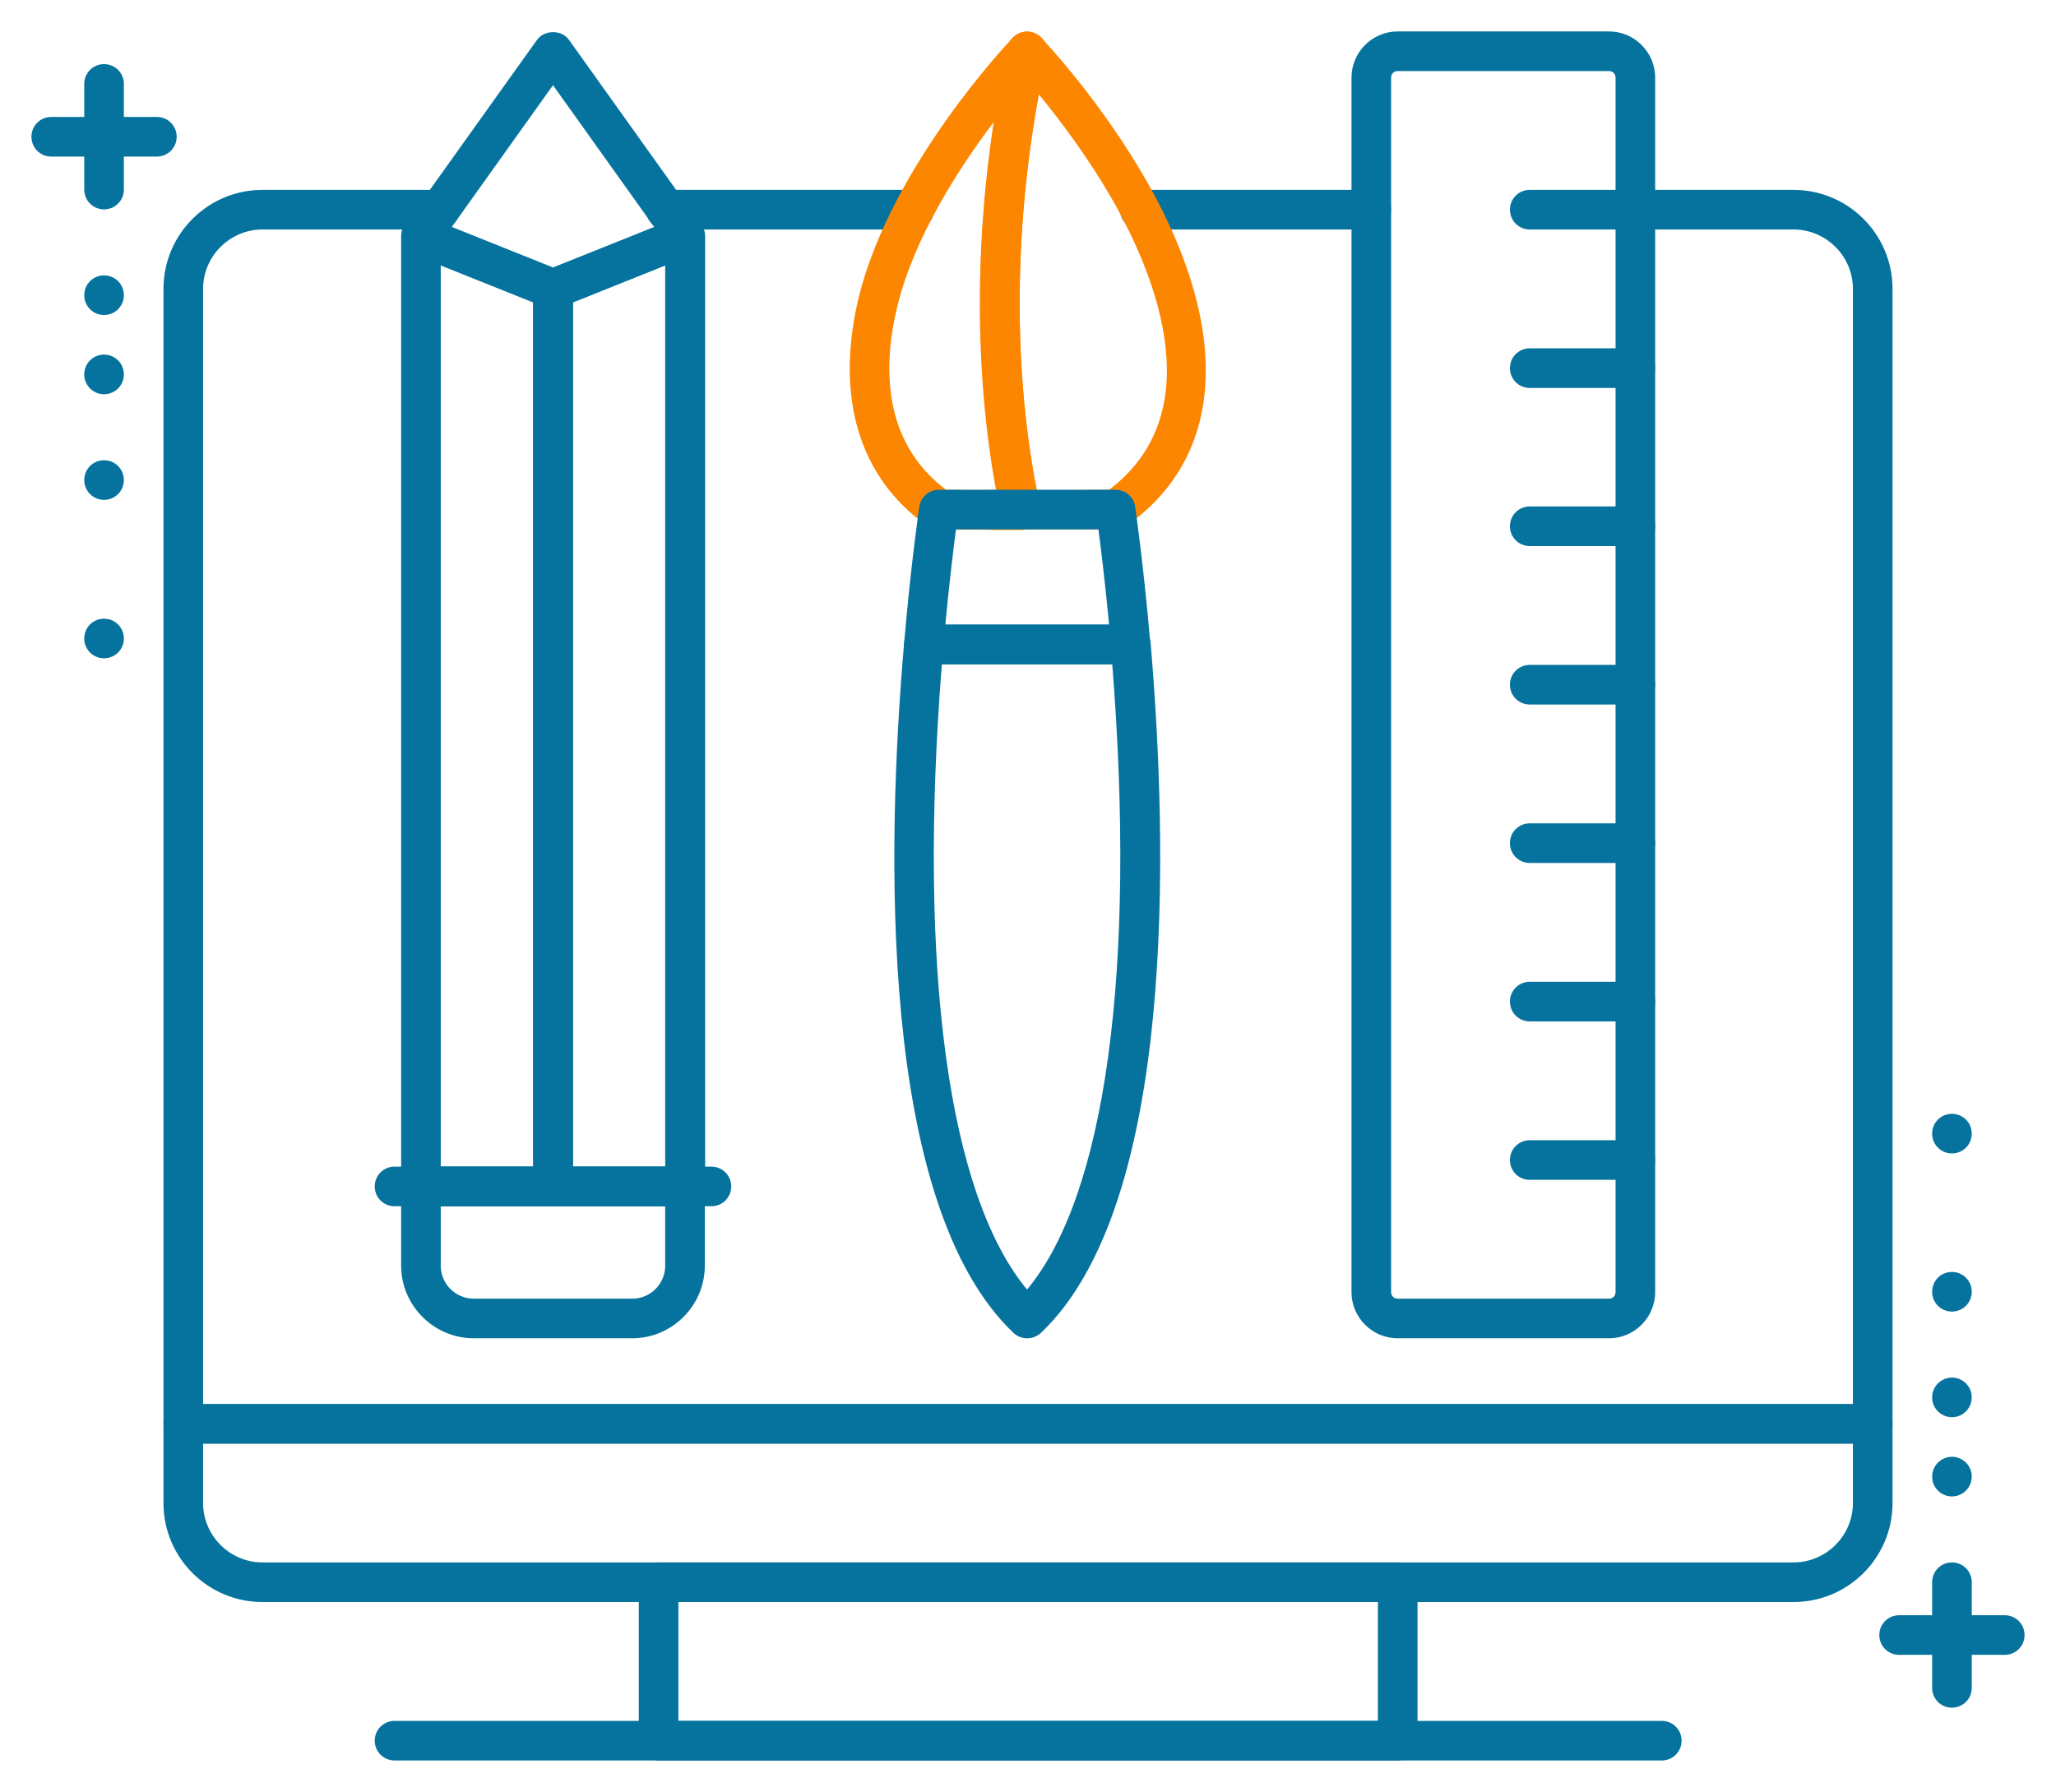 <?xml version="1.0" encoding="UTF-8"?> <svg xmlns="http://www.w3.org/2000/svg" viewBox="5878 4689 65.4 57"> <path fill="rgb(6, 115, 158)" fill-opacity="1" stroke="none" stroke-opacity="1" stroke-width="1" fill-rule="evenodd" id="tSvg140b076aa4a" d="M 5921.62 4696.3 C 5914.26 4696.3 5914.26 4696.3 5914.26 4696.3 C 5913.91 4696.3 5913.63 4696.02 5913.63 4695.67 C 5913.63 4695.32 5913.91 4695.04 5914.26 4695.04 C 5921.62 4695.04 5921.62 4695.04 5921.62 4695.04 C 5921.97 4695.04 5922.25 4695.32 5922.25 4695.67 C 5922.25 4696.02 5921.97 4696.3 5921.62 4696.3Z"></path> <path fill="rgb(6, 115, 158)" fill-opacity="1" stroke="none" stroke-opacity="1" stroke-width="1" fill-rule="evenodd" id="tSvg511e3d92c5" d="M 5907.08 4696.3 C 5899.18 4696.3 5899.18 4696.3 5899.18 4696.3 C 5898.83 4696.3 5898.55 4696.02 5898.55 4695.67 C 5898.55 4695.32 5898.83 4695.04 5899.18 4695.04 C 5907.08 4695.04 5907.08 4695.04 5907.08 4695.04 C 5907.43 4695.04 5907.71 4695.32 5907.71 4695.67 C 5907.71 4696.02 5907.43 4696.3 5907.08 4696.3Z"></path> <path fill="rgb(6, 115, 158)" fill-opacity="1" stroke="none" stroke-opacity="1" stroke-width="1" fill-rule="evenodd" id="tSvg524a899bb9" d="M 5937.57 4734.92 C 5883.83 4734.92 5883.83 4734.92 5883.83 4734.92 C 5883.48 4734.92 5883.2 4734.64 5883.2 4734.29 C 5883.2 4698.19 5883.2 4698.19 5883.2 4698.19 C 5883.2 4696.45 5884.61 4695.04 5886.35 4695.04 C 5891.99 4695.04 5891.99 4695.04 5891.99 4695.04 C 5892.34 4695.04 5892.62 4695.32 5892.62 4695.67 C 5892.62 4696.02 5892.34 4696.3 5891.99 4696.3 C 5886.35 4696.3 5886.35 4696.3 5886.35 4696.3 C 5885.31 4696.3 5884.46 4697.15 5884.46 4698.19 C 5884.46 4733.67 5884.46 4733.67 5884.46 4733.67 C 5884.46 4733.67 5936.94 4733.67 5936.94 4733.67 C 5936.94 4733.67 5936.94 4698.19 5936.94 4698.19 C 5936.94 4697.15 5936.09 4696.3 5935.05 4696.3 C 5930.01 4696.3 5930.01 4696.3 5930.01 4696.3 C 5929.66 4696.3 5929.38 4696.02 5929.38 4695.67 C 5929.38 4695.32 5929.66 4695.04 5930.01 4695.04 C 5935.05 4695.04 5935.05 4695.04 5935.05 4695.04 C 5936.79 4695.04 5938.2 4696.45 5938.2 4698.19 C 5938.2 4734.3 5938.2 4734.3 5938.2 4734.3 C 5938.2 4734.65 5937.92 4734.93 5937.57 4734.93Z"></path> <path fill="rgb(6, 115, 158)" fill-opacity="1" stroke="none" stroke-opacity="1" stroke-width="1" fill-rule="evenodd" id="tSvgce29c49e46" d="M 5922.46 4745 C 5898.95 4745 5898.95 4745 5898.95 4745 C 5898.6 4745 5898.32 4744.72 5898.32 4744.37 C 5898.32 4739.33 5898.32 4739.33 5898.32 4739.33 C 5898.32 4738.98 5898.6 4738.7 5898.95 4738.7 C 5922.46 4738.7 5922.46 4738.7 5922.46 4738.7 C 5922.81 4738.7 5923.09 4738.98 5923.09 4739.33 C 5923.09 4744.37 5923.09 4744.37 5923.09 4744.37 C 5923.09 4744.72 5922.81 4745 5922.46 4745Z M 5899.58 4743.74 C 5921.83 4743.74 5921.83 4743.74 5921.83 4743.74 C 5921.83 4743.74 5921.83 4739.96 5921.83 4739.96 C 5921.83 4739.96 5899.58 4739.96 5899.58 4739.96 C 5899.58 4739.96 5899.58 4743.74 5899.58 4743.74"></path> <path fill="rgb(6, 115, 158)" fill-opacity="1" stroke="none" stroke-opacity="1" stroke-width="1" fill-rule="evenodd" id="tSvg11b37654999" d="M 5935.05 4739.96 C 5886.35 4739.96 5886.35 4739.96 5886.35 4739.96 C 5884.61 4739.96 5883.2 4738.55 5883.2 4736.81 C 5883.2 4734.29 5883.2 4734.29 5883.2 4734.29 C 5883.2 4733.94 5883.48 4733.66 5883.83 4733.66 C 5937.57 4733.66 5937.57 4733.66 5937.57 4733.66 C 5937.92 4733.66 5938.2 4733.94 5938.2 4734.29 C 5938.2 4736.81 5938.2 4736.81 5938.2 4736.81 C 5938.2 4738.55 5936.79 4739.96 5935.05 4739.96Z M 5884.46 4734.92 C 5884.46 4736.81 5884.46 4736.81 5884.46 4736.81 C 5884.46 4737.85 5885.31 4738.7 5886.35 4738.7 C 5935.05 4738.7 5935.05 4738.7 5935.05 4738.7 C 5936.09 4738.7 5936.94 4737.85 5936.94 4736.81 C 5936.94 4734.92 5936.94 4734.92 5936.94 4734.92 C 5936.94 4734.92 5884.46 4734.92 5884.46 4734.92"></path> <path fill="rgb(6, 115, 158)" fill-opacity="1" stroke="none" stroke-opacity="1" stroke-width="1" fill-rule="evenodd" id="tSvg18aed4bfab0" d="M 5930.86 4745 C 5890.55 4745 5890.55 4745 5890.55 4745 C 5890.2 4745 5889.92 4744.72 5889.92 4744.37 C 5889.92 4744.02 5890.2 4743.74 5890.55 4743.74 C 5930.86 4743.74 5930.86 4743.74 5930.86 4743.74 C 5931.21 4743.74 5931.49 4744.02 5931.49 4744.37 C 5931.49 4744.72 5931.21 4745 5930.86 4745Z"></path> <path fill="#fc8600" fill-opacity="1" stroke="none" stroke-opacity="1" stroke-width="1" fill-rule="evenodd" id="tSvgef36577d7f" d="M 5909.52 4705.85 C 5908.81 4705.85 5908.19 4705.85 5907.84 4705.84 C 5907.72 4705.84 5907.6 4705.8 5907.5 4705.73 C 5905.32 4704.2 5904.55 4701.61 5905.32 4698.44 C 5906.35 4694.29 5910.06 4690.36 5910.22 4690.2 C 5910.41 4690 5910.72 4689.95 5910.97 4690.08 C 5911.22 4690.21 5911.35 4690.49 5911.29 4690.77 C 5909.78 4697.74 5910.64 4703.11 5911.08 4705.09 C 5911.12 4705.28 5911.08 4705.47 5910.96 4705.62 C 5910.84 4705.77 5910.66 4705.86 5910.47 4705.86 C 5910.15 4705.86 5909.83 4705.86 5909.52 4705.86Z M 5908.08 4704.58 C 5908.47 4704.58 5909.06 4704.6 5909.7 4704.58 C 5909.3 4702.41 5908.81 4698.2 5909.62 4692.87 C 5908.5 4694.35 5907.09 4696.53 5906.55 4698.72 C 5906.1 4700.54 5906.02 4703.01 5908.08 4704.57Z"></path> <path fill="#fc8600" fill-opacity="1" stroke="none" stroke-opacity="1" stroke-width="1" fill-rule="evenodd" id="tSvg7600a11118" d="M 5910.46 4705.85 C 5910.16 4705.85 5909.91 4705.64 5909.84 4705.36 C 5909.38 4703.29 5908.49 4697.71 5910.05 4690.5 C 5910.1 4690.27 5910.27 4690.09 5910.49 4690.03 C 5910.71 4689.96 5910.96 4690.03 5911.12 4690.2 C 5911.2 4690.28 5913.06 4692.25 5914.53 4694.86 C 5914.53 4694.86 5914.53 4694.86 5914.53 4694.86 C 5917.19 4699.59 5916.93 4703.55 5913.83 4705.73 C 5913.72 4705.8 5913.6 4705.84 5913.47 4705.84 C 5913.03 4705.84 5912.39 4705.84 5911.7 4705.84 C 5910.46 4705.84 5910.46 4705.84 5910.46 4705.84 C 5910.46 4705.84 5910.46 4705.84 5910.46 4705.84Z M 5911.04 4692.01 C 5909.97 4697.86 5910.55 4702.45 5910.98 4704.59 C 5911.71 4704.59 5911.71 4704.59 5911.71 4704.59 C 5912.3 4704.59 5912.86 4704.58 5913.28 4704.58 C 5916.5 4702.14 5914.78 4697.84 5913.45 4695.47 C 5913.45 4695.47 5913.45 4695.47 5913.45 4695.47 C 5912.65 4694.05 5911.71 4692.81 5911.05 4692.01Z"></path> <path fill="rgb(6, 115, 158)" fill-opacity="1" stroke="none" stroke-opacity="1" stroke-width="1" fill-rule="evenodd" id="tSvg91479bb2d4" d="M 5910.67 4731.57 C 5910.51 4731.57 5910.36 4731.51 5910.24 4731.4 C 5905.92 4727.3 5906.2 4715.89 5906.76 4709.45 C 5906.79 4709.12 5907.06 4708.87 5907.39 4708.87 C 5913.97 4708.87 5913.97 4708.87 5913.97 4708.87 C 5914.3 4708.87 5914.57 4709.12 5914.6 4709.45 C 5915.15 4715.89 5915.43 4727.3 5911.11 4731.4 C 5910.99 4731.51 5910.83 4731.57 5910.68 4731.57Z M 5907.96 4710.13 C 5907.19 4719.86 5908.17 4727.01 5910.67 4730.02 C 5913.17 4727.02 5914.15 4719.86 5913.38 4710.13 C 5907.96 4710.13 5907.96 4710.13 5907.96 4710.13"></path> <path fill="rgb(6, 115, 158)" fill-opacity="1" stroke="none" stroke-opacity="1" stroke-width="1" fill-rule="evenodd" id="tSvg1212b8d9cc1" d="M 5913.96 4710.13 C 5907.38 4710.13 5907.38 4710.13 5907.38 4710.13 C 5907.2 4710.13 5907.04 4710.06 5906.92 4709.93 C 5906.8 4709.8 5906.74 4709.63 5906.76 4709.45 C 5906.98 4706.89 5907.24 4705.14 5907.24 4705.12 C 5907.29 4704.81 5907.55 4704.58 5907.86 4704.58 C 5913.49 4704.58 5913.49 4704.58 5913.49 4704.58 C 5913.8 4704.58 5914.07 4704.81 5914.11 4705.12 C 5914.11 4705.14 5914.37 4706.89 5914.59 4709.45 C 5914.61 4709.63 5914.55 4709.8 5914.43 4709.93 C 5914.31 4710.06 5914.14 4710.13 5913.97 4710.13Z M 5908.07 4708.87 C 5913.28 4708.87 5913.28 4708.87 5913.28 4708.87 C 5913.15 4707.51 5913.02 4706.44 5912.94 4705.84 C 5908.41 4705.84 5908.41 4705.84 5908.41 4705.84 C 5908.33 4706.44 5908.2 4707.51 5908.07 4708.87Z"></path> <path fill="rgb(6, 115, 158)" fill-opacity="1" stroke="none" stroke-opacity="1" stroke-width="1" fill-rule="evenodd" id="tSvg209512a65f" d="M 5929.18 4731.57 C 5922.46 4731.57 5922.46 4731.57 5922.46 4731.57 C 5921.65 4731.57 5920.99 4730.91 5920.99 4730.1 C 5920.99 4691.47 5920.99 4691.47 5920.99 4691.47 C 5920.99 4690.66 5921.65 4690 5922.46 4690 C 5929.18 4690 5929.18 4690 5929.18 4690 C 5929.99 4690 5930.65 4690.66 5930.65 4691.47 C 5930.65 4730.1 5930.65 4730.1 5930.65 4730.1 C 5930.65 4730.91 5929.99 4731.57 5929.18 4731.57Z M 5922.46 4691.26 C 5922.34 4691.26 5922.25 4691.35 5922.25 4691.47 C 5922.25 4730.1 5922.25 4730.1 5922.25 4730.1 C 5922.25 4730.22 5922.34 4730.31 5922.46 4730.31 C 5929.18 4730.31 5929.18 4730.31 5929.18 4730.31 C 5929.3 4730.31 5929.39 4730.22 5929.39 4730.1 C 5929.39 4691.47 5929.39 4691.47 5929.39 4691.47 C 5929.39 4691.35 5929.3 4691.26 5929.18 4691.26 C 5922.46 4691.26 5922.46 4691.26 5922.46 4691.26"></path> <path fill="rgb(6, 115, 158)" fill-opacity="1" stroke="none" stroke-opacity="1" stroke-width="1" fill-rule="evenodd" id="tSvg1e5e3700b8" d="M 5930.02 4696.3 C 5926.66 4696.3 5926.66 4696.3 5926.66 4696.3 C 5926.31 4696.3 5926.03 4696.02 5926.03 4695.67 C 5926.03 4695.32 5926.31 4695.04 5926.66 4695.04 C 5930.02 4695.04 5930.02 4695.04 5930.02 4695.04 C 5930.37 4695.04 5930.65 4695.32 5930.65 4695.67 C 5930.65 4696.02 5930.37 4696.3 5930.02 4696.3Z"></path> <path fill="rgb(6, 115, 158)" fill-opacity="1" stroke="none" stroke-opacity="1" stroke-width="1" fill-rule="evenodd" id="tSvg14e4c3ded58" d="M 5930.02 4701.34 C 5926.66 4701.34 5926.66 4701.34 5926.66 4701.34 C 5926.31 4701.34 5926.03 4701.06 5926.03 4700.71 C 5926.03 4700.36 5926.31 4700.08 5926.66 4700.08 C 5930.02 4700.08 5930.02 4700.08 5930.02 4700.08 C 5930.37 4700.08 5930.65 4700.36 5930.65 4700.71 C 5930.65 4701.06 5930.37 4701.34 5930.02 4701.34Z"></path> <path fill="rgb(6, 115, 158)" fill-opacity="1" stroke="none" stroke-opacity="1" stroke-width="1" fill-rule="evenodd" id="tSvg967a64bf04" d="M 5930.02 4706.37 C 5926.66 4706.37 5926.66 4706.37 5926.66 4706.37 C 5926.31 4706.37 5926.03 4706.09 5926.03 4705.74 C 5926.03 4705.39 5926.31 4705.11 5926.66 4705.11 C 5930.02 4705.11 5930.02 4705.11 5930.02 4705.11 C 5930.37 4705.11 5930.65 4705.39 5930.65 4705.74 C 5930.65 4706.09 5930.37 4706.37 5930.02 4706.37Z"></path> <path fill="rgb(6, 115, 158)" fill-opacity="1" stroke="none" stroke-opacity="1" stroke-width="1" fill-rule="evenodd" id="tSvga9dd3465be" d="M 5930.02 4711.41 C 5926.66 4711.41 5926.66 4711.41 5926.66 4711.41 C 5926.31 4711.41 5926.03 4711.13 5926.03 4710.78 C 5926.03 4710.43 5926.31 4710.15 5926.66 4710.15 C 5930.02 4710.15 5930.02 4710.15 5930.02 4710.15 C 5930.37 4710.15 5930.65 4710.43 5930.65 4710.78 C 5930.65 4711.13 5930.37 4711.41 5930.02 4711.41Z"></path> <path fill="rgb(6, 115, 158)" fill-opacity="1" stroke="none" stroke-opacity="1" stroke-width="1" fill-rule="evenodd" id="tSvgf3edc1d4c7" d="M 5930.02 4716.45 C 5926.66 4716.45 5926.66 4716.45 5926.66 4716.45 C 5926.31 4716.45 5926.03 4716.17 5926.03 4715.82 C 5926.03 4715.47 5926.31 4715.19 5926.66 4715.19 C 5930.02 4715.19 5930.02 4715.19 5930.02 4715.19 C 5930.37 4715.19 5930.65 4715.47 5930.65 4715.82 C 5930.65 4716.17 5930.37 4716.45 5930.02 4716.45Z"></path> <path fill="rgb(6, 115, 158)" fill-opacity="1" stroke="none" stroke-opacity="1" stroke-width="1" fill-rule="evenodd" id="tSvg13fe18b8c32" d="M 5930.02 4721.49 C 5926.66 4721.49 5926.66 4721.49 5926.66 4721.49 C 5926.31 4721.49 5926.03 4721.21 5926.03 4720.86 C 5926.03 4720.51 5926.31 4720.23 5926.66 4720.23 C 5930.02 4720.23 5930.02 4720.23 5930.02 4720.23 C 5930.37 4720.23 5930.65 4720.51 5930.65 4720.86 C 5930.65 4721.21 5930.37 4721.49 5930.02 4721.49Z"></path> <path fill="rgb(6, 115, 158)" fill-opacity="1" stroke="none" stroke-opacity="1" stroke-width="1" fill-rule="evenodd" id="tSvg13406afba82" d="M 5930.02 4726.53 C 5926.66 4726.53 5926.66 4726.53 5926.66 4726.53 C 5926.31 4726.53 5926.03 4726.25 5926.03 4725.9 C 5926.03 4725.55 5926.31 4725.27 5926.66 4725.27 C 5930.02 4725.27 5930.02 4725.27 5930.02 4725.27 C 5930.37 4725.27 5930.65 4725.55 5930.65 4725.9 C 5930.65 4726.25 5930.37 4726.53 5930.02 4726.53Z"></path> <path fill="rgb(6, 115, 158)" fill-opacity="1" stroke="none" stroke-opacity="1" stroke-width="1" fill-rule="evenodd" id="tSvg1744f12d891" d="M 5895.59 4727.37 C 5891.39 4727.37 5891.39 4727.37 5891.39 4727.37 C 5891.04 4727.37 5890.76 4727.09 5890.76 4726.74 C 5890.76 4696.51 5890.76 4696.51 5890.76 4696.51 C 5890.76 4696.3 5890.86 4696.11 5891.04 4695.99 C 5891.21 4695.87 5891.43 4695.85 5891.63 4695.93 C 5895.83 4697.61 5895.83 4697.61 5895.83 4697.61 C 5896.07 4697.71 5896.23 4697.94 5896.23 4698.19 C 5896.23 4726.74 5896.23 4726.74 5896.23 4726.74 C 5896.23 4727.09 5895.95 4727.37 5895.6 4727.37Z M 5892.02 4726.11 C 5894.96 4726.11 5894.96 4726.11 5894.96 4726.11 C 5894.96 4726.11 5894.96 4698.61 5894.96 4698.61 C 5894.96 4698.61 5892.02 4697.43 5892.02 4697.43 C 5892.02 4697.43 5892.02 4726.1 5892.02 4726.1"></path> <path fill="rgb(6, 115, 158)" fill-opacity="1" stroke="none" stroke-opacity="1" stroke-width="1" fill-rule="evenodd" id="tSvg39467e84b0" d="M 5899.79 4727.37 C 5895.59 4727.37 5895.59 4727.37 5895.59 4727.37 C 5895.24 4727.37 5894.96 4727.09 5894.96 4726.74 C 5894.96 4698.19 5894.96 4698.19 5894.96 4698.19 C 5894.96 4697.93 5895.12 4697.7 5895.36 4697.61 C 5899.56 4695.93 5899.56 4695.93 5899.56 4695.93 C 5899.75 4695.85 5899.97 4695.88 5900.15 4695.99 C 5900.32 4696.11 5900.43 4696.3 5900.43 4696.51 C 5900.43 4726.74 5900.43 4726.74 5900.43 4726.74 C 5900.43 4727.09 5900.15 4727.37 5899.8 4727.37Z M 5896.22 4726.11 C 5899.16 4726.11 5899.16 4726.11 5899.16 4726.11 C 5899.16 4726.11 5899.16 4697.44 5899.16 4697.44 C 5899.16 4697.44 5896.22 4698.62 5896.22 4698.62 C 5896.22 4698.62 5896.22 4726.11 5896.22 4726.11"></path> <path fill="rgb(6, 115, 158)" fill-opacity="1" stroke="none" stroke-opacity="1" stroke-width="1" fill-rule="evenodd" id="tSvg16e473f9f26" d="M 5900.63 4727.37 C 5890.55 4727.37 5890.55 4727.37 5890.55 4727.37 C 5890.2 4727.37 5889.92 4727.09 5889.92 4726.74 C 5889.92 4726.39 5890.2 4726.11 5890.55 4726.11 C 5900.63 4726.11 5900.63 4726.11 5900.63 4726.11 C 5900.98 4726.11 5901.26 4726.39 5901.26 4726.74 C 5901.26 4727.09 5900.98 4727.37 5900.63 4727.37Z"></path> <path fill="rgb(6, 115, 158)" fill-opacity="1" stroke="none" stroke-opacity="1" stroke-width="1" fill-rule="evenodd" id="tSvg44cf850f85" d="M 5895.59 4698.82 C 5895.51 4698.82 5895.43 4698.81 5895.36 4698.78 C 5891.16 4697.1 5891.16 4697.1 5891.16 4697.1 C 5890.98 4697.03 5890.84 4696.88 5890.79 4696.69 C 5890.74 4696.5 5890.77 4696.3 5890.88 4696.15 C 5895.08 4690.27 5895.08 4690.27 5895.08 4690.27 C 5895.32 4689.94 5895.87 4689.94 5896.1 4690.27 C 5900.3 4696.15 5900.3 4696.15 5900.3 4696.15 C 5900.41 4696.31 5900.45 4696.51 5900.39 4696.69 C 5900.34 4696.88 5900.2 4697.03 5900.02 4697.1 C 5895.82 4698.78 5895.82 4698.78 5895.82 4698.78 C 5895.74 4698.81 5895.67 4698.82 5895.59 4698.82Z M 5892.37 4696.22 C 5895.59 4697.51 5895.59 4697.51 5895.59 4697.51 C 5895.59 4697.51 5898.81 4696.22 5898.81 4696.22 C 5898.81 4696.22 5895.59 4691.71 5895.59 4691.71 C 5895.59 4691.71 5892.37 4696.22 5892.37 4696.22"></path> <path fill="rgb(6, 115, 158)" fill-opacity="1" stroke="none" stroke-opacity="1" stroke-width="1" fill-rule="evenodd" id="tSvg151d8b34507" d="M 5898.11 4731.57 C 5893.07 4731.57 5893.07 4731.57 5893.07 4731.57 C 5891.8 4731.57 5890.76 4730.53 5890.76 4729.26 C 5890.76 4726.74 5890.76 4726.74 5890.76 4726.74 C 5890.76 4726.39 5891.04 4726.11 5891.39 4726.11 C 5899.79 4726.11 5899.79 4726.11 5899.79 4726.11 C 5900.14 4726.11 5900.42 4726.39 5900.42 4726.74 C 5900.42 4729.26 5900.42 4729.26 5900.42 4729.26 C 5900.42 4730.53 5899.38 4731.57 5898.11 4731.57Z M 5892.02 4727.37 C 5892.02 4729.26 5892.02 4729.26 5892.02 4729.26 C 5892.02 4729.84 5892.49 4730.31 5893.07 4730.31 C 5898.11 4730.31 5898.11 4730.31 5898.11 4730.31 C 5898.69 4730.31 5899.16 4729.84 5899.16 4729.26 C 5899.16 4727.37 5899.16 4727.37 5899.16 4727.37 C 5899.16 4727.37 5892.02 4727.37 5892.02 4727.37"></path> <path fill="rgb(6, 115, 158)" fill-opacity="1" stroke="none" stroke-opacity="1" stroke-width="1" fill-rule="evenodd" id="tSvg1429824ae99" d="M 5941.77 4741.64 C 5938.41 4741.64 5938.41 4741.64 5938.41 4741.64 C 5938.06 4741.64 5937.78 4741.36 5937.78 4741.01 C 5937.78 4740.66 5938.06 4740.38 5938.41 4740.38 C 5941.77 4740.38 5941.77 4740.38 5941.77 4740.38 C 5942.12 4740.38 5942.4 4740.66 5942.4 4741.01 C 5942.4 4741.36 5942.12 4741.64 5941.77 4741.64Z"></path> <path fill="rgb(6, 115, 158)" fill-opacity="1" stroke="none" stroke-opacity="1" stroke-width="1" fill-rule="evenodd" id="tSvg890967866c" d="M 5940.09 4743.32 C 5939.74 4743.32 5939.46 4743.04 5939.46 4742.69 C 5939.46 4739.33 5939.46 4739.33 5939.46 4739.33 C 5939.46 4738.98 5939.74 4738.7 5940.09 4738.7 C 5940.44 4738.7 5940.72 4738.98 5940.72 4739.33 C 5940.72 4742.69 5940.72 4742.69 5940.72 4742.69 C 5940.72 4743.04 5940.44 4743.32 5940.09 4743.32Z"></path> <path fill="rgb(6, 115, 158)" fill-opacity="1" stroke="none" stroke-opacity="1" stroke-width="1" fill-rule="evenodd" id="tSvg5a9b58fe86" d="M 5939.46 4735.97 C 5939.46 4736.455 5939.985 4736.758 5940.405 4736.516 C 5940.6 4736.403 5940.72 4736.195 5940.72 4735.97 C 5940.72 4735.485 5940.195 4735.182 5939.775 4735.424 C 5939.58 4735.537 5939.46 4735.745 5939.46 4735.97C 5939.46 4735.97 5939.46 4735.745 5939.46 4735.97 Z"></path> <path fill="rgb(6, 115, 158)" fill-opacity="1" stroke="none" stroke-opacity="1" stroke-width="1" fill-rule="evenodd" id="tSvg10a53ffd41b" d="M 5939.46 4733.45 C 5939.46 4733.935 5939.985 4734.238 5940.405 4733.996 C 5940.6 4733.883 5940.72 4733.675 5940.72 4733.45 C 5940.72 4732.965 5940.195 4732.662 5939.775 4732.904 C 5939.58 4733.017 5939.46 4733.225 5939.46 4733.45C 5939.46 4733.45 5939.46 4733.225 5939.46 4733.45 Z"></path> <path fill="rgb(6, 115, 158)" fill-opacity="1" stroke="none" stroke-opacity="1" stroke-width="1" fill-rule="evenodd" id="tSvg16079c5d154" d="M 5940.72 4730.09 C 5940.72 4730.44 5940.44 4730.72 5940.09 4730.72 C 5939.74 4730.72 5939.46 4730.44 5939.46 4730.09 C 5939.46 4729.74 5939.74 4729.46 5940.09 4729.46 C 5940.44 4729.46 5940.72 4729.74 5940.72 4730.09Z"></path> <path fill="rgb(6, 115, 158)" fill-opacity="1" stroke="none" stroke-opacity="1" stroke-width="1" fill-rule="evenodd" id="tSvg176861087e1" d="M 5940.72 4725.06 C 5940.72 4725.41 5940.44 4725.69 5940.09 4725.69 C 5939.74 4725.69 5939.46 4725.41 5939.46 4725.06 C 5939.46 4724.71 5939.74 4724.43 5940.09 4724.43 C 5940.44 4724.43 5940.72 4724.71 5940.72 4725.06Z"></path> <path fill="rgb(6, 115, 158)" fill-opacity="1" stroke="none" stroke-opacity="1" stroke-width="1" fill-rule="evenodd" id="tSvg5e1992574a" d="M 5882.99 4693.98 C 5879.63 4693.98 5879.63 4693.98 5879.63 4693.98 C 5879.28 4693.98 5879 4693.7 5879 4693.35 C 5879 4693 5879.28 4692.72 5879.63 4692.72 C 5882.99 4692.72 5882.99 4692.72 5882.99 4692.72 C 5883.34 4692.72 5883.62 4693 5883.62 4693.35 C 5883.62 4693.7 5883.34 4693.98 5882.99 4693.98Z"></path> <path fill="rgb(6, 115, 158)" fill-opacity="1" stroke="none" stroke-opacity="1" stroke-width="1" fill-rule="evenodd" id="tSvg13c53a6a5b4" d="M 5881.31 4695.66 C 5880.96 4695.66 5880.68 4695.38 5880.68 4695.03 C 5880.68 4691.67 5880.68 4691.67 5880.68 4691.67 C 5880.68 4691.32 5880.96 4691.04 5881.31 4691.04 C 5881.66 4691.04 5881.94 4691.32 5881.94 4691.67 C 5881.94 4695.03 5881.94 4695.03 5881.94 4695.03 C 5881.94 4695.38 5881.66 4695.66 5881.31 4695.66Z"></path> <path fill="rgb(6, 115, 158)" fill-opacity="1" stroke="none" stroke-opacity="1" stroke-width="1" fill-rule="evenodd" id="tSvg29db3a7f47" d="M 5880.68 4698.39 C 5880.68 4698.04 5880.96 4697.76 5881.31 4697.76 C 5881.66 4697.76 5881.94 4698.04 5881.94 4698.39 C 5881.94 4698.74 5881.66 4699.02 5881.31 4699.02 C 5880.96 4699.02 5880.68 4698.74 5880.68 4698.39Z"></path> <path fill="rgb(6, 115, 158)" fill-opacity="1" stroke="none" stroke-opacity="1" stroke-width="1" fill-rule="evenodd" id="tSvg169eab058f0" d="M 5880.68 4700.91 C 5880.68 4700.56 5880.96 4700.28 5881.31 4700.28 C 5881.66 4700.28 5881.94 4700.56 5881.94 4700.91 C 5881.94 4701.26 5881.66 4701.54 5881.31 4701.54 C 5880.96 4701.54 5880.68 4701.26 5880.68 4700.91Z"></path> <path fill="rgb(6, 115, 158)" fill-opacity="1" stroke="none" stroke-opacity="1" stroke-width="1" fill-rule="evenodd" id="tSvg184f92ba649" d="M 5880.68 4704.27 C 5880.68 4703.92 5880.96 4703.64 5881.31 4703.64 C 5881.66 4703.64 5881.94 4703.92 5881.94 4704.27 C 5881.94 4704.62 5881.66 4704.9 5881.31 4704.9 C 5880.96 4704.9 5880.68 4704.62 5880.68 4704.27Z"></path> <path fill="rgb(6, 115, 158)" fill-opacity="1" stroke="none" stroke-opacity="1" stroke-width="1" fill-rule="evenodd" id="tSvg455d6d89c3" d="M 5880.68 4709.31 C 5880.68 4708.96 5880.96 4708.68 5881.31 4708.68 C 5881.66 4708.68 5881.94 4708.96 5881.94 4709.31 C 5881.94 4709.66 5881.66 4709.94 5881.31 4709.94 C 5880.96 4709.94 5880.68 4709.66 5880.68 4709.31Z"></path> <defs> <mask maskUnits="userSpaceOnUse" id="tSvgef36577d7fm" data-svg-id="tSvgHighlight"> <rect x="0" y="0" width="12000" height="10000" fill="white"></rect> <path fill="black" fill-opacity="1" stroke="black" stroke-opacity="1" stroke-width="1" fill-rule="evenodd" data-svg-name="path" data-svg-id="ef36577d7f" d="M 5909.52 4705.85 C 5908.81 4705.85 5908.19 4705.85 5907.84 4705.84 C 5907.72 4705.84 5907.6 4705.8 5907.5 4705.73 C 5905.32 4704.2 5904.55 4701.61 5905.32 4698.44 C 5906.35 4694.29 5910.06 4690.36 5910.22 4690.2 C 5910.41 4690 5910.72 4689.95 5910.97 4690.08 C 5911.22 4690.21 5911.35 4690.49 5911.29 4690.77 C 5909.78 4697.74 5910.64 4703.11 5911.08 4705.09 C 5911.12 4705.28 5911.08 4705.47 5910.96 4705.62 C 5910.84 4705.77 5910.66 4705.86 5910.47 4705.86 C 5910.15 4705.86 5909.83 4705.86 5909.52 4705.86Z M 5908.08 4704.58 C 5908.47 4704.58 5909.06 4704.6 5909.7 4704.58 C 5909.3 4702.41 5908.81 4698.2 5909.62 4692.87 C 5908.5 4694.35 5907.09 4696.53 5906.55 4698.72 C 5906.1 4700.54 5906.02 4703.01 5908.08 4704.57Z"></path> </mask> </defs> </svg> 